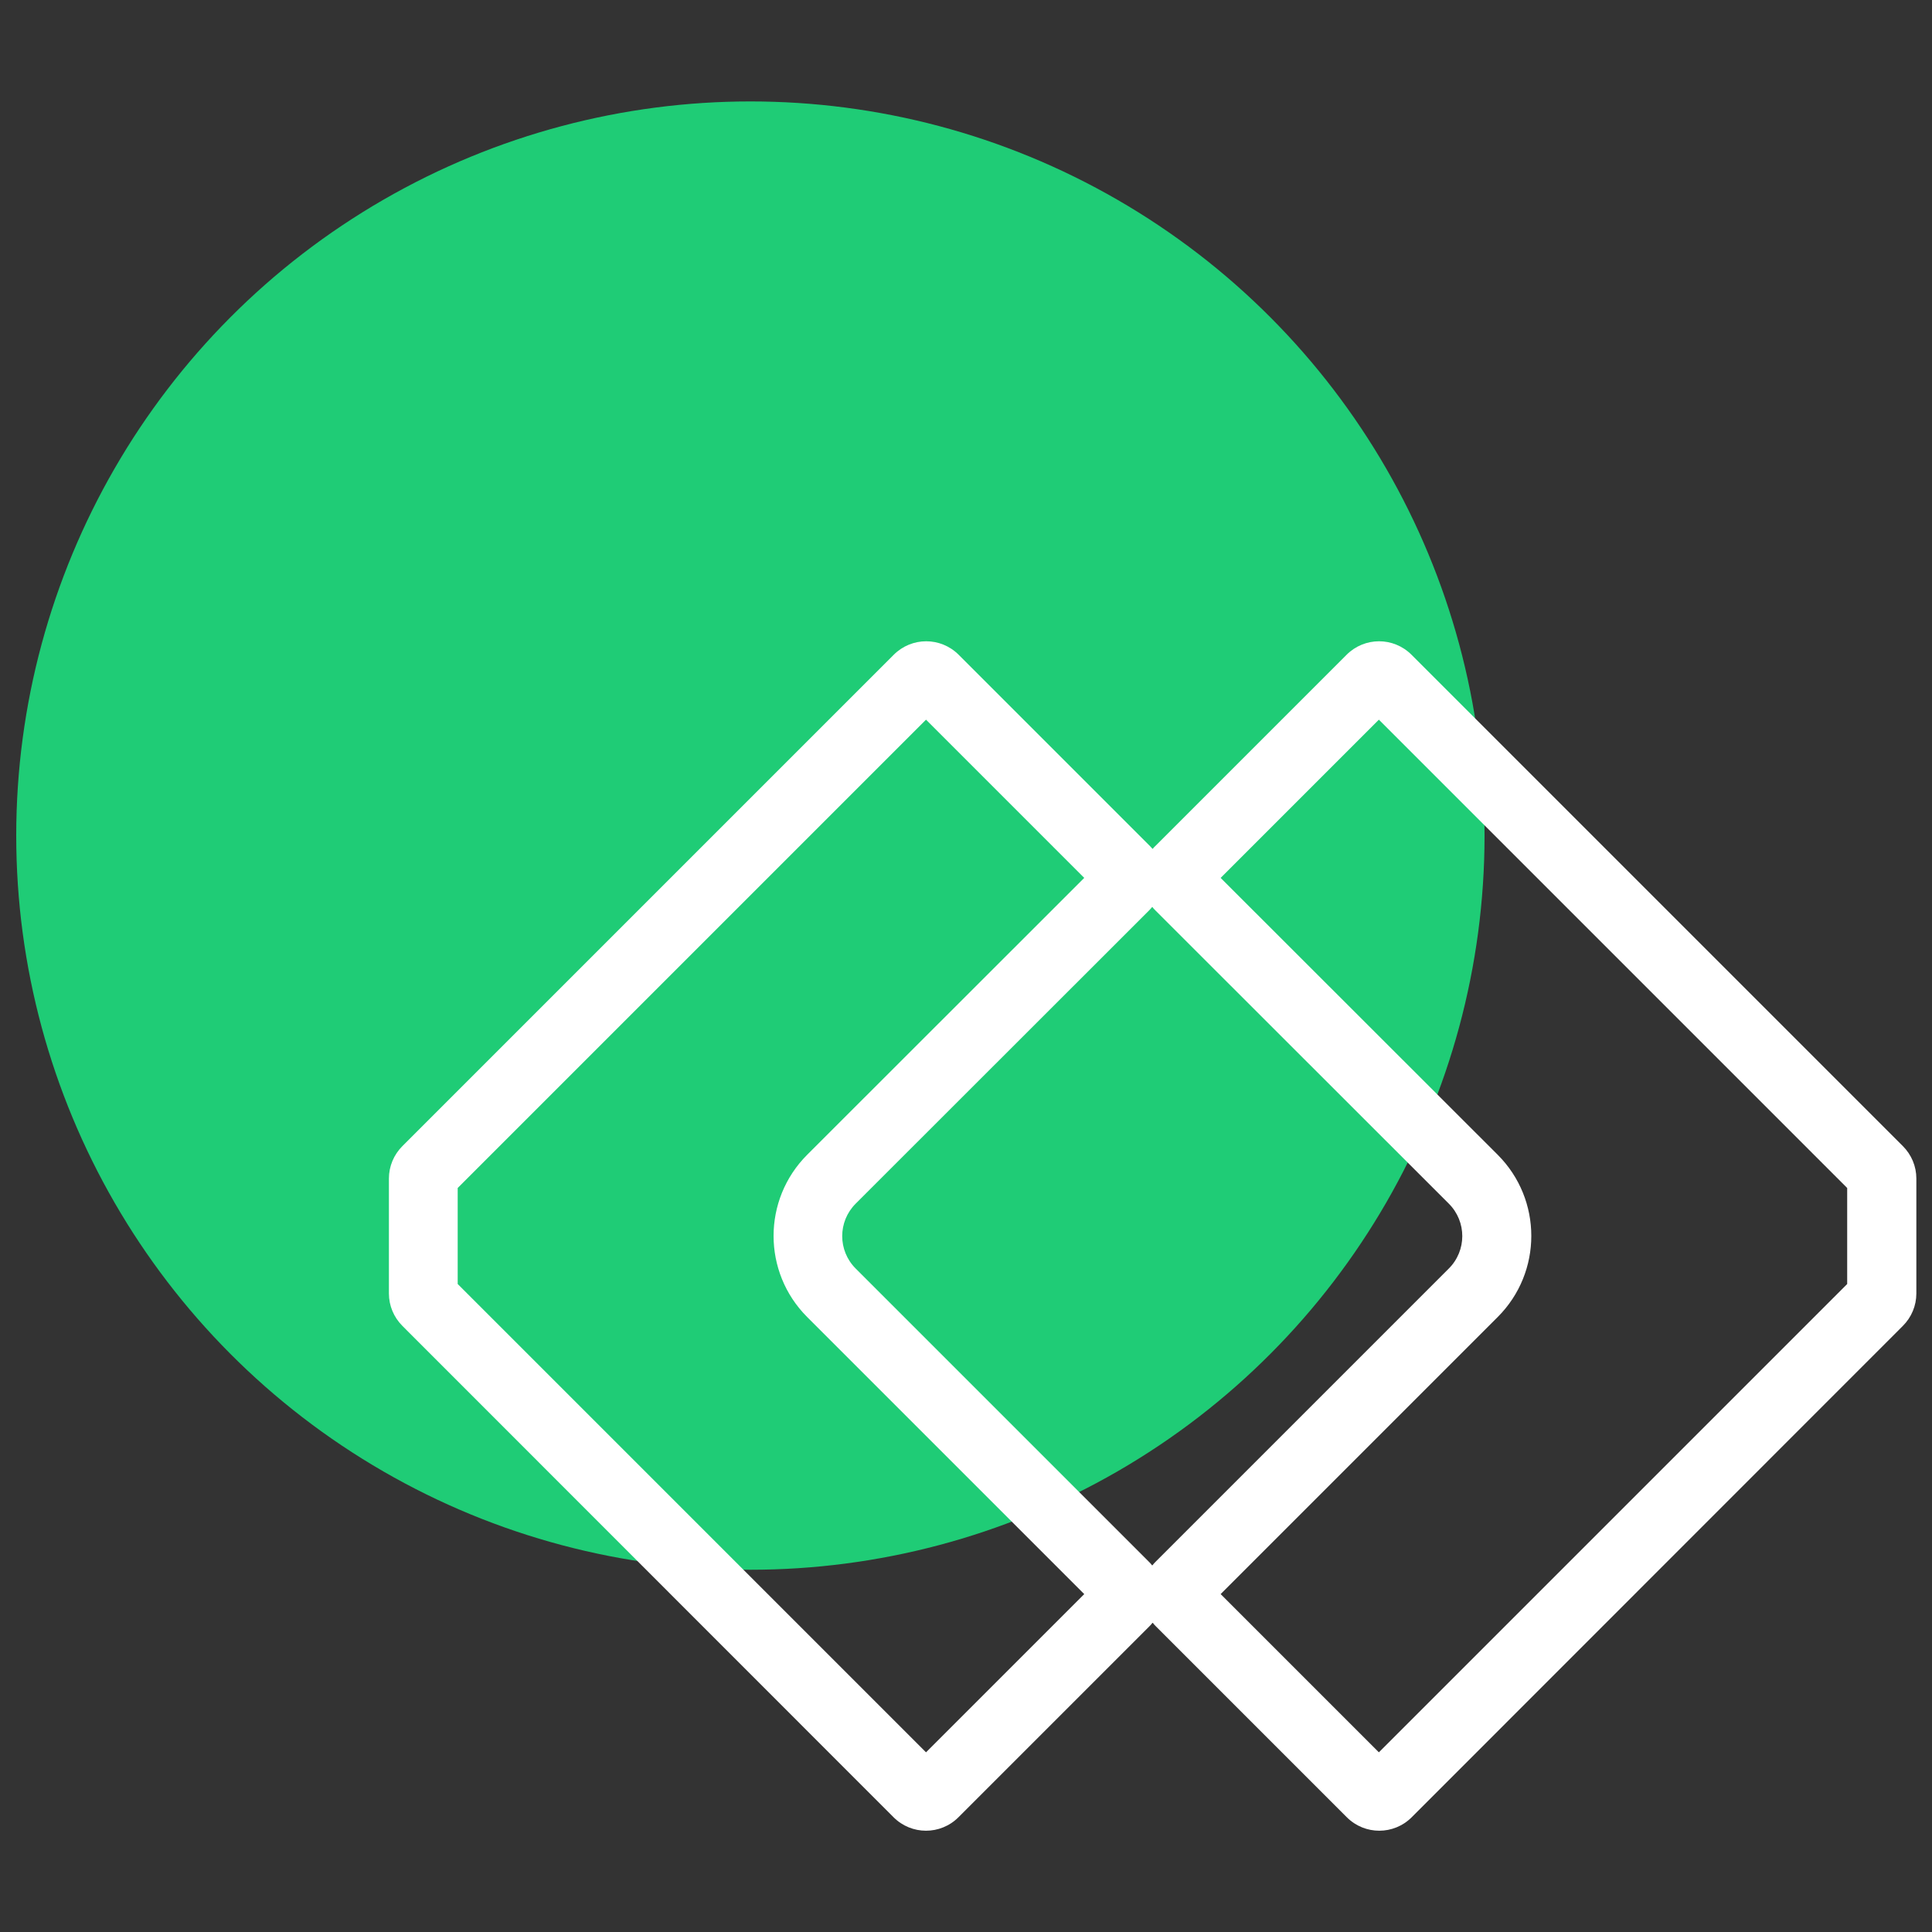 <?xml version="1.0" encoding="UTF-8"?>
<svg xmlns="http://www.w3.org/2000/svg" id="Layer_1" data-name="Layer 1" viewBox="0 0 100 100">
  <rect x="0" y="0" width="100" height="100" fill="#333333" stroke="none"/>
  <defs>
    <style>
      .cls-1 {
        fill: #fff;
        fill-rule: evenodd;
      }

      .cls-1, .cls-2 {
        stroke-width: 0px;
      }

      .cls-2 {
        fill: #1fcc76;
      }
    </style>
  </defs>
  <circle class="cls-2" cx="38.84" cy="43.25" r="38"></circle>
  <path class="cls-1" d="m41.79,68.18l14.33,14.33-8.19,8.19-24.24-24.24v-4.97l24.24-24.24,8.19,8.19-14.34,14.33c-2.32,2.32-2.32,6.08,0,8.4Zm17.86,15.82c-.05.07-.11.13-.17.19l-9.87,9.87c-.93.93-2.43.93-3.36,0l-25.42-25.43c-.45-.45-.7-1.05-.7-1.68v-5.95c0-.63.25-1.23.7-1.68l25.43-25.43c.93-.93,2.43-.93,3.36,0l9.87,9.87c.06.06.11.12.17.18.05-.06.11-.13.17-.18l9.87-9.87c.93-.93,2.43-.93,3.36,0l25.43,25.43c.45.45.7,1.05.7,1.68v5.95c0,.63-.25,1.23-.7,1.68l-25.42,25.43c-.93.93-2.43.93-3.36,0l-9.87-9.87c-.06-.06-.12-.12-.17-.19Zm0-2.98c.05-.07.11-.13.17-.19l15.17-15.17c.93-.93.93-2.43,0-3.36l-15.18-15.17c-.06-.06-.12-.12-.17-.19-.05.06-.11.13-.17.19l-15.18,15.17c-.93.93-.93,2.43,0,3.36l15.17,15.17c.06.06.12.12.17.19Zm17.86-12.84l-14.33,14.33,8.19,8.19,24.24-24.24v-4.97l-24.24-24.24-8.19,8.19,14.34,14.33c2.32,2.32,2.32,6.08,0,8.4Z"></path>
</svg>
